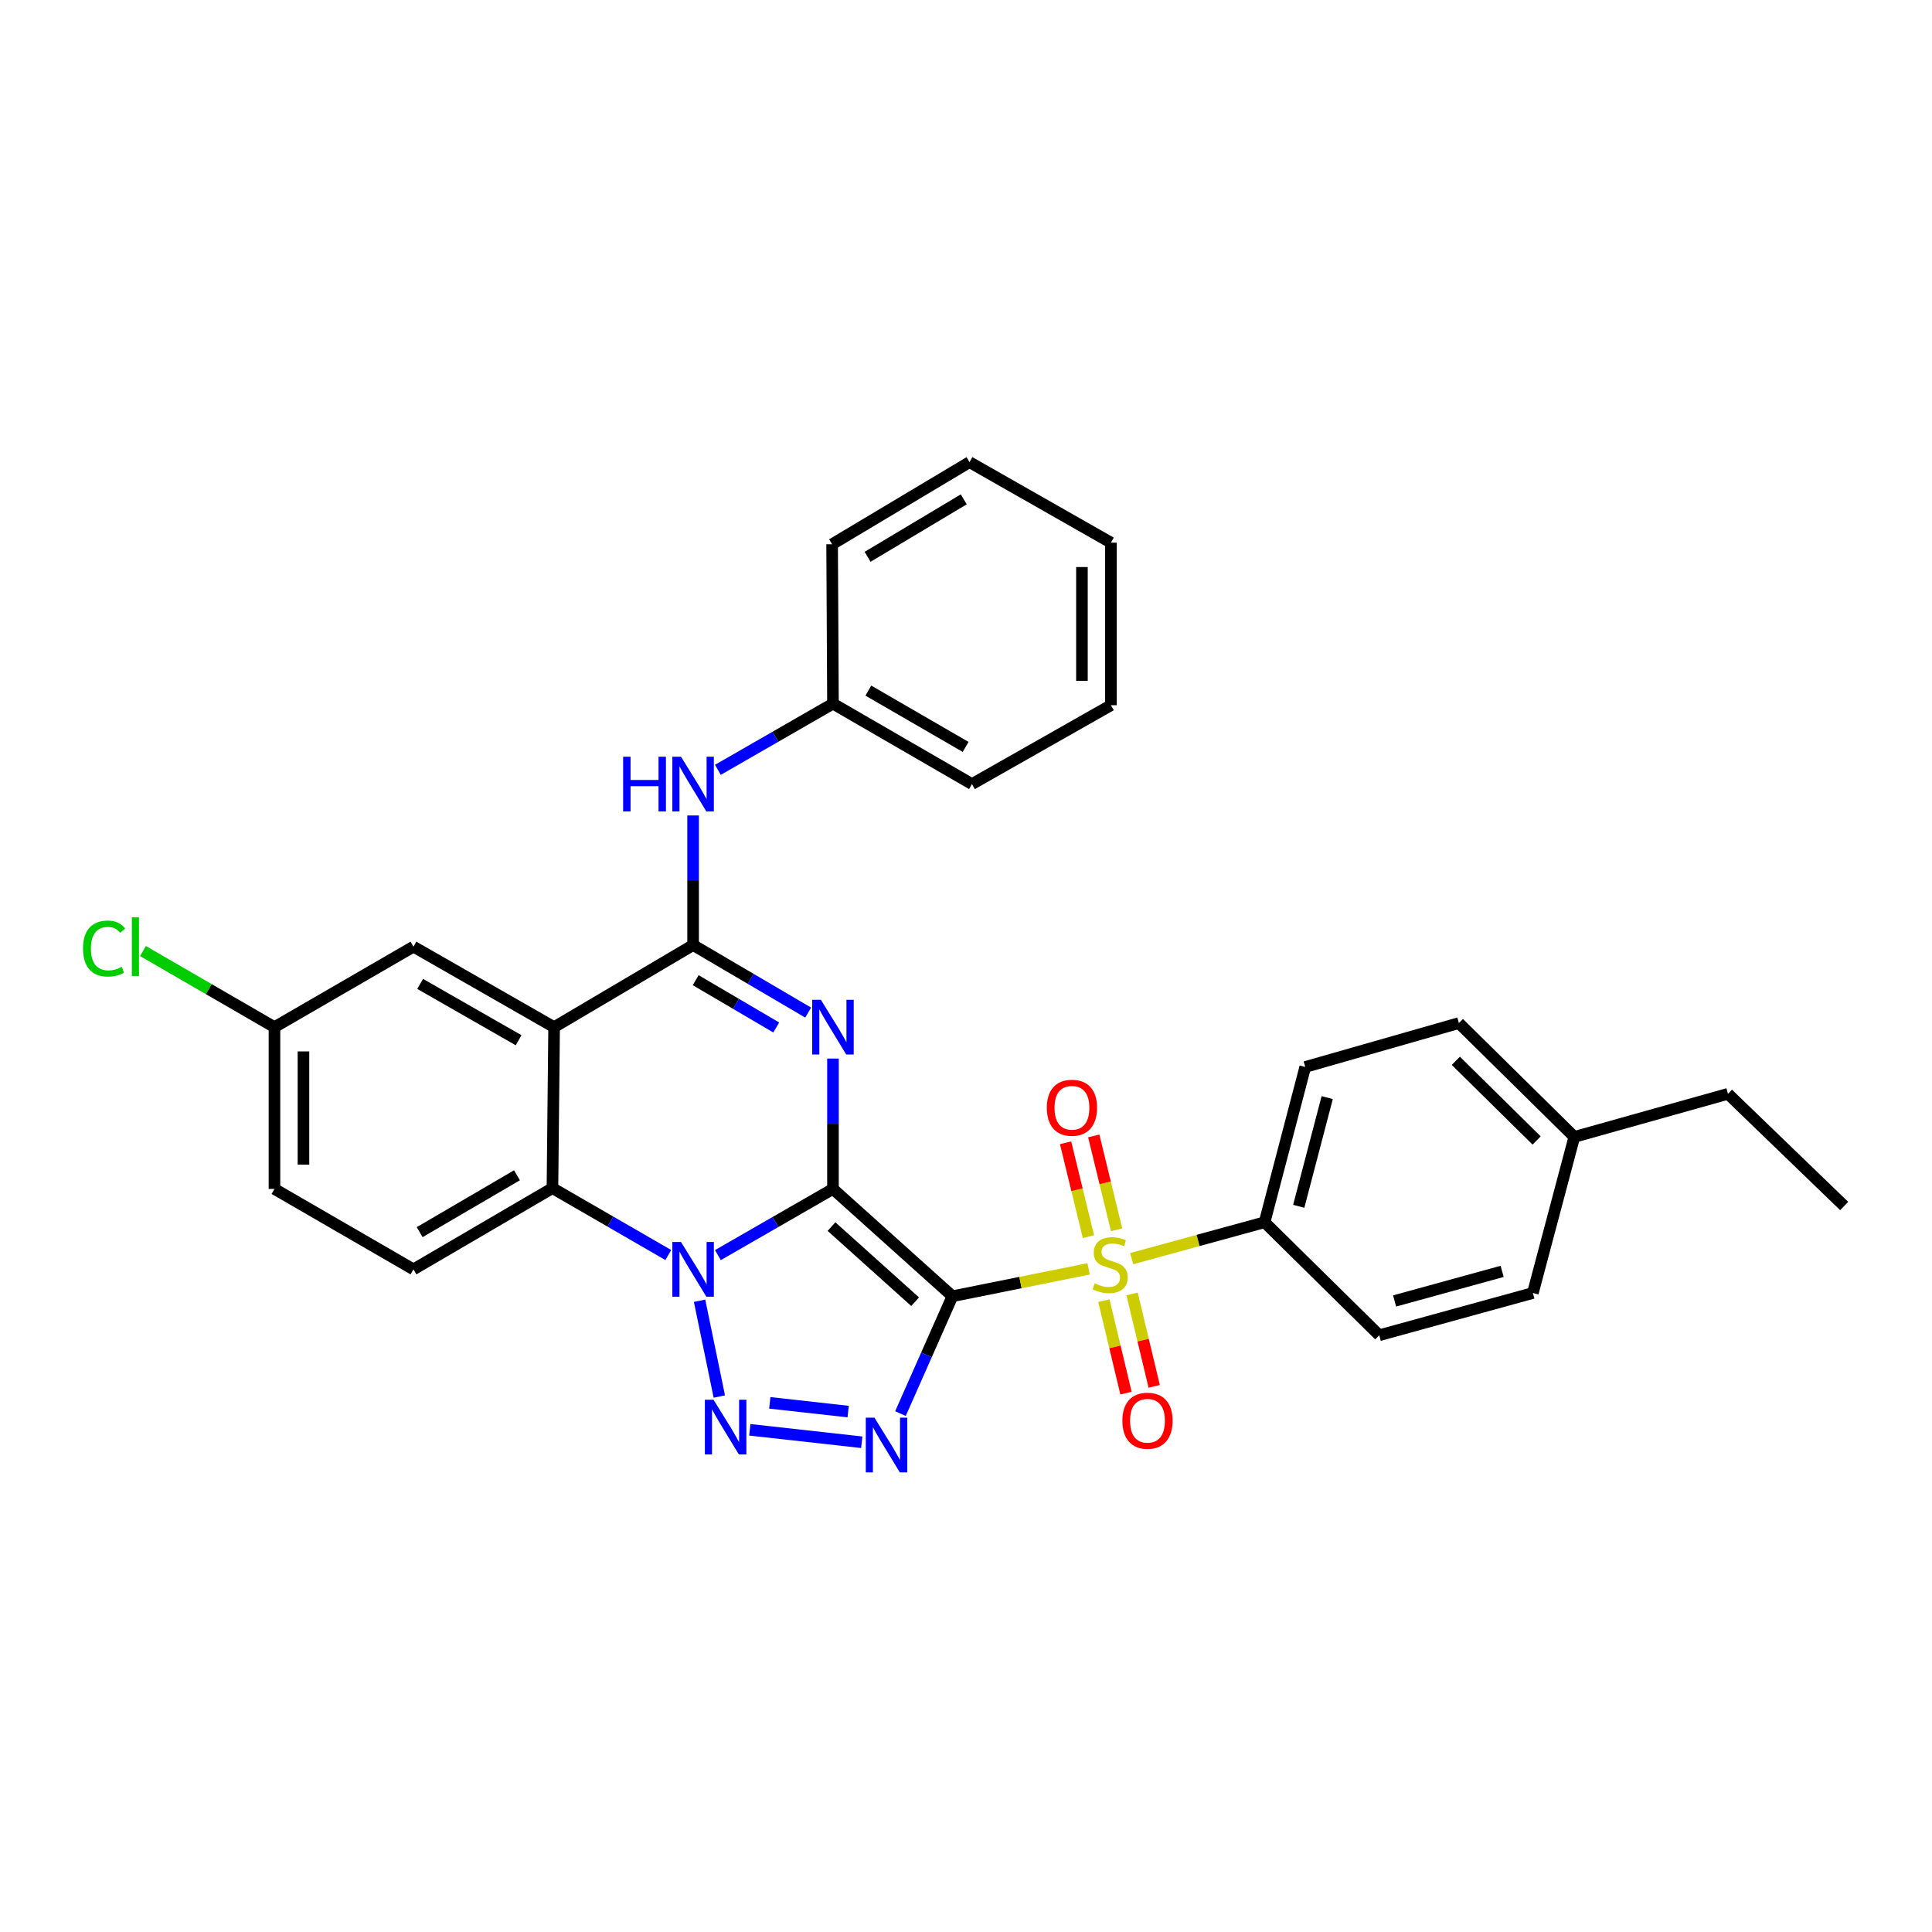 <?xml version='1.0' encoding='iso-8859-1'?>
<svg version='1.1' baseProfile='full'
              xmlns='http://www.w3.org/2000/svg'
                      xmlns:rdkit='http://www.rdkit.org/xml'
                      xmlns:xlink='http://www.w3.org/1999/xlink'
                  xml:space='preserve'
width='1000px' height='1000px' viewBox='0 0 1000 1000'>
<!-- END OF HEADER -->
<rect style='opacity:1.0;fill:#FFFFFF;stroke:none' width='1000' height='1000' x='0' y='0'> </rect>
<path class='bond-0' d='M 431.145,615.387 L 492.967,670.931' style='fill:none;fill-rule:evenodd;stroke:#000000;stroke-width:6px;stroke-linecap:butt;stroke-linejoin:miter;stroke-opacity:1' />
<path class='bond-0' d='M 430.388,634.882 L 473.664,673.763' style='fill:none;fill-rule:evenodd;stroke:#000000;stroke-width:6px;stroke-linecap:butt;stroke-linejoin:miter;stroke-opacity:1' />
<path class='bond-1' d='M 431.145,615.387 L 401.362,632.516' style='fill:none;fill-rule:evenodd;stroke:#000000;stroke-width:6px;stroke-linecap:butt;stroke-linejoin:miter;stroke-opacity:1' />
<path class='bond-1' d='M 401.362,632.516 L 371.579,649.646' style='fill:none;fill-rule:evenodd;stroke:#0000FF;stroke-width:6px;stroke-linecap:butt;stroke-linejoin:miter;stroke-opacity:1' />
<path class='bond-2' d='M 431.145,615.387 L 431.145,581.647' style='fill:none;fill-rule:evenodd;stroke:#000000;stroke-width:6px;stroke-linecap:butt;stroke-linejoin:miter;stroke-opacity:1' />
<path class='bond-2' d='M 431.145,581.647 L 431.145,547.907' style='fill:none;fill-rule:evenodd;stroke:#0000FF;stroke-width:6px;stroke-linecap:butt;stroke-linejoin:miter;stroke-opacity:1' />
<path class='bond-3' d='M 492.967,670.931 L 528.206,663.849' style='fill:none;fill-rule:evenodd;stroke:#000000;stroke-width:6px;stroke-linecap:butt;stroke-linejoin:miter;stroke-opacity:1' />
<path class='bond-3' d='M 528.206,663.849 L 563.446,656.766' style='fill:none;fill-rule:evenodd;stroke:#CCCC00;stroke-width:6px;stroke-linecap:butt;stroke-linejoin:miter;stroke-opacity:1' />
<path class='bond-4' d='M 492.967,670.931 L 479.522,701.301' style='fill:none;fill-rule:evenodd;stroke:#000000;stroke-width:6px;stroke-linecap:butt;stroke-linejoin:miter;stroke-opacity:1' />
<path class='bond-4' d='M 479.522,701.301 L 466.076,731.67' style='fill:none;fill-rule:evenodd;stroke:#0000FF;stroke-width:6px;stroke-linecap:butt;stroke-linejoin:miter;stroke-opacity:1' />
<path class='bond-5' d='M 362.1,673.268 L 372.321,722.843' style='fill:none;fill-rule:evenodd;stroke:#0000FF;stroke-width:6px;stroke-linecap:butt;stroke-linejoin:miter;stroke-opacity:1' />
<path class='bond-8' d='M 345.909,649.606 L 315.929,632.288' style='fill:none;fill-rule:evenodd;stroke:#0000FF;stroke-width:6px;stroke-linecap:butt;stroke-linejoin:miter;stroke-opacity:1' />
<path class='bond-8' d='M 315.929,632.288 L 285.948,614.97' style='fill:none;fill-rule:evenodd;stroke:#000000;stroke-width:6px;stroke-linecap:butt;stroke-linejoin:miter;stroke-opacity:1' />
<path class='bond-6' d='M 418.306,524.117 L 388.529,506.638' style='fill:none;fill-rule:evenodd;stroke:#0000FF;stroke-width:6px;stroke-linecap:butt;stroke-linejoin:miter;stroke-opacity:1' />
<path class='bond-6' d='M 388.529,506.638 L 358.751,489.158' style='fill:none;fill-rule:evenodd;stroke:#000000;stroke-width:6px;stroke-linecap:butt;stroke-linejoin:miter;stroke-opacity:1' />
<path class='bond-6' d='M 401.776,531.816 L 380.931,519.58' style='fill:none;fill-rule:evenodd;stroke:#0000FF;stroke-width:6px;stroke-linecap:butt;stroke-linejoin:miter;stroke-opacity:1' />
<path class='bond-6' d='M 380.931,519.58 L 360.087,507.344' style='fill:none;fill-rule:evenodd;stroke:#000000;stroke-width:6px;stroke-linecap:butt;stroke-linejoin:miter;stroke-opacity:1' />
<path class='bond-10' d='M 585.76,651.47 L 620.153,642.053' style='fill:none;fill-rule:evenodd;stroke:#CCCC00;stroke-width:6px;stroke-linecap:butt;stroke-linejoin:miter;stroke-opacity:1' />
<path class='bond-10' d='M 620.153,642.053 L 654.547,632.637' style='fill:none;fill-rule:evenodd;stroke:#000000;stroke-width:6px;stroke-linecap:butt;stroke-linejoin:miter;stroke-opacity:1' />
<path class='bond-11' d='M 571.367,673.225 L 577.092,697.149' style='fill:none;fill-rule:evenodd;stroke:#CCCC00;stroke-width:6px;stroke-linecap:butt;stroke-linejoin:miter;stroke-opacity:1' />
<path class='bond-11' d='M 577.092,697.149 L 582.817,721.074' style='fill:none;fill-rule:evenodd;stroke:#FF0000;stroke-width:6px;stroke-linecap:butt;stroke-linejoin:miter;stroke-opacity:1' />
<path class='bond-11' d='M 585.963,669.733 L 591.688,693.657' style='fill:none;fill-rule:evenodd;stroke:#CCCC00;stroke-width:6px;stroke-linecap:butt;stroke-linejoin:miter;stroke-opacity:1' />
<path class='bond-11' d='M 591.688,693.657 L 597.412,717.581' style='fill:none;fill-rule:evenodd;stroke:#FF0000;stroke-width:6px;stroke-linecap:butt;stroke-linejoin:miter;stroke-opacity:1' />
<path class='bond-12' d='M 577.952,636.538 L 572.037,612.243' style='fill:none;fill-rule:evenodd;stroke:#CCCC00;stroke-width:6px;stroke-linecap:butt;stroke-linejoin:miter;stroke-opacity:1' />
<path class='bond-12' d='M 572.037,612.243 L 566.123,587.949' style='fill:none;fill-rule:evenodd;stroke:#FF0000;stroke-width:6px;stroke-linecap:butt;stroke-linejoin:miter;stroke-opacity:1' />
<path class='bond-12' d='M 563.37,640.088 L 557.456,615.793' style='fill:none;fill-rule:evenodd;stroke:#CCCC00;stroke-width:6px;stroke-linecap:butt;stroke-linejoin:miter;stroke-opacity:1' />
<path class='bond-12' d='M 557.456,615.793 L 551.541,591.499' style='fill:none;fill-rule:evenodd;stroke:#FF0000;stroke-width:6px;stroke-linecap:butt;stroke-linejoin:miter;stroke-opacity:1' />
<path class='bond-32' d='M 446.04,746.508 L 388.096,740.064' style='fill:none;fill-rule:evenodd;stroke:#0000FF;stroke-width:6px;stroke-linecap:butt;stroke-linejoin:miter;stroke-opacity:1' />
<path class='bond-32' d='M 439.007,730.626 L 398.447,726.115' style='fill:none;fill-rule:evenodd;stroke:#0000FF;stroke-width:6px;stroke-linecap:butt;stroke-linejoin:miter;stroke-opacity:1' />
<path class='bond-7' d='M 358.751,489.158 L 286.807,531.654' style='fill:none;fill-rule:evenodd;stroke:#000000;stroke-width:6px;stroke-linecap:butt;stroke-linejoin:miter;stroke-opacity:1' />
<path class='bond-9' d='M 358.751,489.158 L 358.751,455.621' style='fill:none;fill-rule:evenodd;stroke:#000000;stroke-width:6px;stroke-linecap:butt;stroke-linejoin:miter;stroke-opacity:1' />
<path class='bond-9' d='M 358.751,455.621 L 358.751,422.084' style='fill:none;fill-rule:evenodd;stroke:#0000FF;stroke-width:6px;stroke-linecap:butt;stroke-linejoin:miter;stroke-opacity:1' />
<path class='bond-14' d='M 286.807,531.654 L 214.004,489.991' style='fill:none;fill-rule:evenodd;stroke:#000000;stroke-width:6px;stroke-linecap:butt;stroke-linejoin:miter;stroke-opacity:1' />
<path class='bond-14' d='M 268.433,538.43 L 217.471,509.266' style='fill:none;fill-rule:evenodd;stroke:#000000;stroke-width:6px;stroke-linecap:butt;stroke-linejoin:miter;stroke-opacity:1' />
<path class='bond-31' d='M 286.807,531.654 L 285.948,614.97' style='fill:none;fill-rule:evenodd;stroke:#000000;stroke-width:6px;stroke-linecap:butt;stroke-linejoin:miter;stroke-opacity:1' />
<path class='bond-13' d='M 285.948,614.97 L 214.004,657.024' style='fill:none;fill-rule:evenodd;stroke:#000000;stroke-width:6px;stroke-linecap:butt;stroke-linejoin:miter;stroke-opacity:1' />
<path class='bond-13' d='M 267.583,608.322 L 217.222,637.76' style='fill:none;fill-rule:evenodd;stroke:#000000;stroke-width:6px;stroke-linecap:butt;stroke-linejoin:miter;stroke-opacity:1' />
<path class='bond-18' d='M 371.579,398.464 L 401.362,381.334' style='fill:none;fill-rule:evenodd;stroke:#0000FF;stroke-width:6px;stroke-linecap:butt;stroke-linejoin:miter;stroke-opacity:1' />
<path class='bond-18' d='M 401.362,381.334 L 431.145,364.204' style='fill:none;fill-rule:evenodd;stroke:#000000;stroke-width:6px;stroke-linecap:butt;stroke-linejoin:miter;stroke-opacity:1' />
<path class='bond-15' d='M 654.547,632.637 L 675.599,552.264' style='fill:none;fill-rule:evenodd;stroke:#000000;stroke-width:6px;stroke-linecap:butt;stroke-linejoin:miter;stroke-opacity:1' />
<path class='bond-15' d='M 672.223,624.384 L 686.959,568.122' style='fill:none;fill-rule:evenodd;stroke:#000000;stroke-width:6px;stroke-linecap:butt;stroke-linejoin:miter;stroke-opacity:1' />
<path class='bond-16' d='M 654.547,632.637 L 713.893,691.124' style='fill:none;fill-rule:evenodd;stroke:#000000;stroke-width:6px;stroke-linecap:butt;stroke-linejoin:miter;stroke-opacity:1' />
<path class='bond-19' d='M 214.004,657.024 L 142.06,615.387' style='fill:none;fill-rule:evenodd;stroke:#000000;stroke-width:6px;stroke-linecap:butt;stroke-linejoin:miter;stroke-opacity:1' />
<path class='bond-17' d='M 214.004,489.991 L 142.06,531.654' style='fill:none;fill-rule:evenodd;stroke:#000000;stroke-width:6px;stroke-linecap:butt;stroke-linejoin:miter;stroke-opacity:1' />
<path class='bond-21' d='M 675.599,552.264 L 755.114,529.544' style='fill:none;fill-rule:evenodd;stroke:#000000;stroke-width:6px;stroke-linecap:butt;stroke-linejoin:miter;stroke-opacity:1' />
<path class='bond-20' d='M 713.893,691.124 L 793.407,669.255' style='fill:none;fill-rule:evenodd;stroke:#000000;stroke-width:6px;stroke-linecap:butt;stroke-linejoin:miter;stroke-opacity:1' />
<path class='bond-20' d='M 721.84,673.374 L 777.501,658.065' style='fill:none;fill-rule:evenodd;stroke:#000000;stroke-width:6px;stroke-linecap:butt;stroke-linejoin:miter;stroke-opacity:1' />
<path class='bond-22' d='M 142.06,531.654 L 108.035,511.957' style='fill:none;fill-rule:evenodd;stroke:#000000;stroke-width:6px;stroke-linecap:butt;stroke-linejoin:miter;stroke-opacity:1' />
<path class='bond-22' d='M 108.035,511.957 L 74.01,492.26' style='fill:none;fill-rule:evenodd;stroke:#00CC00;stroke-width:6px;stroke-linecap:butt;stroke-linejoin:miter;stroke-opacity:1' />
<path class='bond-33' d='M 142.06,531.654 L 142.06,615.387' style='fill:none;fill-rule:evenodd;stroke:#000000;stroke-width:6px;stroke-linecap:butt;stroke-linejoin:miter;stroke-opacity:1' />
<path class='bond-33' d='M 157.068,544.214 L 157.068,602.827' style='fill:none;fill-rule:evenodd;stroke:#000000;stroke-width:6px;stroke-linecap:butt;stroke-linejoin:miter;stroke-opacity:1' />
<path class='bond-25' d='M 431.145,364.204 L 503.089,405.842' style='fill:none;fill-rule:evenodd;stroke:#000000;stroke-width:6px;stroke-linecap:butt;stroke-linejoin:miter;stroke-opacity:1' />
<path class='bond-25' d='M 449.454,357.461 L 499.815,386.607' style='fill:none;fill-rule:evenodd;stroke:#000000;stroke-width:6px;stroke-linecap:butt;stroke-linejoin:miter;stroke-opacity:1' />
<path class='bond-26' d='M 431.145,364.204 L 430.703,281.697' style='fill:none;fill-rule:evenodd;stroke:#000000;stroke-width:6px;stroke-linecap:butt;stroke-linejoin:miter;stroke-opacity:1' />
<path class='bond-23' d='M 793.407,669.255 L 814.86,588.465' style='fill:none;fill-rule:evenodd;stroke:#000000;stroke-width:6px;stroke-linecap:butt;stroke-linejoin:miter;stroke-opacity:1' />
<path class='bond-34' d='M 755.114,529.544 L 814.86,588.465' style='fill:none;fill-rule:evenodd;stroke:#000000;stroke-width:6px;stroke-linecap:butt;stroke-linejoin:miter;stroke-opacity:1' />
<path class='bond-34' d='M 753.538,549.068 L 795.36,590.312' style='fill:none;fill-rule:evenodd;stroke:#000000;stroke-width:6px;stroke-linecap:butt;stroke-linejoin:miter;stroke-opacity:1' />
<path class='bond-24' d='M 814.86,588.465 L 894.391,566.162' style='fill:none;fill-rule:evenodd;stroke:#000000;stroke-width:6px;stroke-linecap:butt;stroke-linejoin:miter;stroke-opacity:1' />
<path class='bond-27' d='M 894.391,566.162 L 954.545,624.233' style='fill:none;fill-rule:evenodd;stroke:#000000;stroke-width:6px;stroke-linecap:butt;stroke-linejoin:miter;stroke-opacity:1' />
<path class='bond-28' d='M 503.089,405.842 L 575.016,365.021' style='fill:none;fill-rule:evenodd;stroke:#000000;stroke-width:6px;stroke-linecap:butt;stroke-linejoin:miter;stroke-opacity:1' />
<path class='bond-29' d='M 430.703,281.697 L 501.813,239.201' style='fill:none;fill-rule:evenodd;stroke:#000000;stroke-width:6px;stroke-linecap:butt;stroke-linejoin:miter;stroke-opacity:1' />
<path class='bond-29' d='M 449.068,288.205 L 498.845,258.458' style='fill:none;fill-rule:evenodd;stroke:#000000;stroke-width:6px;stroke-linecap:butt;stroke-linejoin:miter;stroke-opacity:1' />
<path class='bond-35' d='M 575.016,365.021 L 575.016,280.88' style='fill:none;fill-rule:evenodd;stroke:#000000;stroke-width:6px;stroke-linecap:butt;stroke-linejoin:miter;stroke-opacity:1' />
<path class='bond-35' d='M 560.009,352.4 L 560.009,293.501' style='fill:none;fill-rule:evenodd;stroke:#000000;stroke-width:6px;stroke-linecap:butt;stroke-linejoin:miter;stroke-opacity:1' />
<path class='bond-30' d='M 501.813,239.201 L 575.016,280.88' style='fill:none;fill-rule:evenodd;stroke:#000000;stroke-width:6px;stroke-linecap:butt;stroke-linejoin:miter;stroke-opacity:1' />
<path  class='atom-2' d='M 352.491 642.864
L 361.771 657.864
Q 362.691 659.344, 364.171 662.024
Q 365.651 664.704, 365.731 664.864
L 365.731 642.864
L 369.491 642.864
L 369.491 671.184
L 365.611 671.184
L 355.651 654.784
Q 354.491 652.864, 353.251 650.664
Q 352.051 648.464, 351.691 647.784
L 351.691 671.184
L 348.011 671.184
L 348.011 642.864
L 352.491 642.864
' fill='#0000FF'/>
<path  class='atom-3' d='M 424.885 517.494
L 434.165 532.494
Q 435.085 533.974, 436.565 536.654
Q 438.045 539.334, 438.125 539.494
L 438.125 517.494
L 441.885 517.494
L 441.885 545.814
L 438.005 545.814
L 428.045 529.414
Q 426.885 527.494, 425.645 525.294
Q 424.445 523.094, 424.085 522.414
L 424.085 545.814
L 420.405 545.814
L 420.405 517.494
L 424.885 517.494
' fill='#0000FF'/>
<path  class='atom-4' d='M 566.608 664.243
Q 566.928 664.363, 568.248 664.923
Q 569.568 665.483, 571.008 665.843
Q 572.488 666.163, 573.928 666.163
Q 576.608 666.163, 578.168 664.883
Q 579.728 663.563, 579.728 661.283
Q 579.728 659.723, 578.928 658.763
Q 578.168 657.803, 576.968 657.283
Q 575.768 656.763, 573.768 656.163
Q 571.248 655.403, 569.728 654.683
Q 568.248 653.963, 567.168 652.443
Q 566.128 650.923, 566.128 648.363
Q 566.128 644.803, 568.528 642.603
Q 570.968 640.403, 575.768 640.403
Q 579.048 640.403, 582.768 641.963
L 581.848 645.043
Q 578.448 643.643, 575.888 643.643
Q 573.128 643.643, 571.608 644.803
Q 570.088 645.923, 570.128 647.883
Q 570.128 649.403, 570.888 650.323
Q 571.688 651.243, 572.808 651.763
Q 573.968 652.283, 575.888 652.883
Q 578.448 653.683, 579.968 654.483
Q 581.488 655.283, 582.568 656.923
Q 583.688 658.523, 583.688 661.283
Q 583.688 665.203, 581.048 667.323
Q 578.448 669.403, 574.088 669.403
Q 571.568 669.403, 569.648 668.843
Q 567.768 668.323, 565.528 667.403
L 566.608 664.243
' fill='#CCCC00'/>
<path  class='atom-5' d='M 452.615 733.776
L 461.895 748.776
Q 462.815 750.256, 464.295 752.936
Q 465.775 755.616, 465.855 755.776
L 465.855 733.776
L 469.615 733.776
L 469.615 762.096
L 465.735 762.096
L 455.775 745.696
Q 454.615 743.776, 453.375 741.576
Q 452.175 739.376, 451.815 738.696
L 451.815 762.096
L 448.135 762.096
L 448.135 733.776
L 452.615 733.776
' fill='#0000FF'/>
<path  class='atom-6' d='M 369.324 724.513
L 378.604 739.513
Q 379.524 740.993, 381.004 743.673
Q 382.484 746.353, 382.564 746.513
L 382.564 724.513
L 386.324 724.513
L 386.324 752.833
L 382.444 752.833
L 372.484 736.433
Q 371.324 734.513, 370.084 732.313
Q 368.884 730.113, 368.524 729.433
L 368.524 752.833
L 364.844 752.833
L 364.844 724.513
L 369.324 724.513
' fill='#0000FF'/>
<path  class='atom-10' d='M 322.531 391.682
L 326.371 391.682
L 326.371 403.722
L 340.851 403.722
L 340.851 391.682
L 344.691 391.682
L 344.691 420.002
L 340.851 420.002
L 340.851 406.922
L 326.371 406.922
L 326.371 420.002
L 322.531 420.002
L 322.531 391.682
' fill='#0000FF'/>
<path  class='atom-10' d='M 352.491 391.682
L 361.771 406.682
Q 362.691 408.162, 364.171 410.842
Q 365.651 413.522, 365.731 413.682
L 365.731 391.682
L 369.491 391.682
L 369.491 420.002
L 365.611 420.002
L 355.651 403.602
Q 354.491 401.682, 353.251 399.482
Q 352.051 397.282, 351.691 396.602
L 351.691 420.002
L 348.011 420.002
L 348.011 391.682
L 352.491 391.682
' fill='#0000FF'/>
<path  class='atom-12' d='M 580.934 735.368
Q 580.934 728.568, 584.294 724.768
Q 587.654 720.968, 593.934 720.968
Q 600.214 720.968, 603.574 724.768
Q 606.934 728.568, 606.934 735.368
Q 606.934 742.248, 603.534 746.168
Q 600.134 750.048, 593.934 750.048
Q 587.694 750.048, 584.294 746.168
Q 580.934 742.288, 580.934 735.368
M 593.934 746.848
Q 598.254 746.848, 600.574 743.968
Q 602.934 741.048, 602.934 735.368
Q 602.934 729.808, 600.574 727.008
Q 598.254 724.168, 593.934 724.168
Q 589.614 724.168, 587.254 726.968
Q 584.934 729.768, 584.934 735.368
Q 584.934 741.088, 587.254 743.968
Q 589.614 746.848, 593.934 746.848
' fill='#FF0000'/>
<path  class='atom-13' d='M 541.831 573.371
Q 541.831 566.571, 545.191 562.771
Q 548.551 558.971, 554.831 558.971
Q 561.111 558.971, 564.471 562.771
Q 567.831 566.571, 567.831 573.371
Q 567.831 580.251, 564.431 584.171
Q 561.031 588.051, 554.831 588.051
Q 548.591 588.051, 545.191 584.171
Q 541.831 580.291, 541.831 573.371
M 554.831 584.851
Q 559.151 584.851, 561.471 581.971
Q 563.831 579.051, 563.831 573.371
Q 563.831 567.811, 561.471 565.011
Q 559.151 562.171, 554.831 562.171
Q 550.511 562.171, 548.151 564.971
Q 545.831 567.771, 545.831 573.371
Q 545.831 579.091, 548.151 581.971
Q 550.511 584.851, 554.831 584.851
' fill='#FF0000'/>
<path  class='atom-23' d='M 42.971 490.971
Q 42.971 483.931, 46.251 480.251
Q 49.571 476.531, 55.851 476.531
Q 61.691 476.531, 64.811 480.651
L 62.171 482.811
Q 59.891 479.811, 55.851 479.811
Q 51.571 479.811, 49.291 482.691
Q 47.051 485.531, 47.051 490.971
Q 47.051 496.571, 49.371 499.451
Q 51.731 502.331, 56.291 502.331
Q 59.411 502.331, 63.051 500.451
L 64.171 503.451
Q 62.691 504.411, 60.451 504.971
Q 58.211 505.531, 55.731 505.531
Q 49.571 505.531, 46.251 501.771
Q 42.971 498.011, 42.971 490.971
' fill='#00CC00'/>
<path  class='atom-23' d='M 68.251 474.811
L 71.931 474.811
L 71.931 505.171
L 68.251 505.171
L 68.251 474.811
' fill='#00CC00'/>
</svg>

